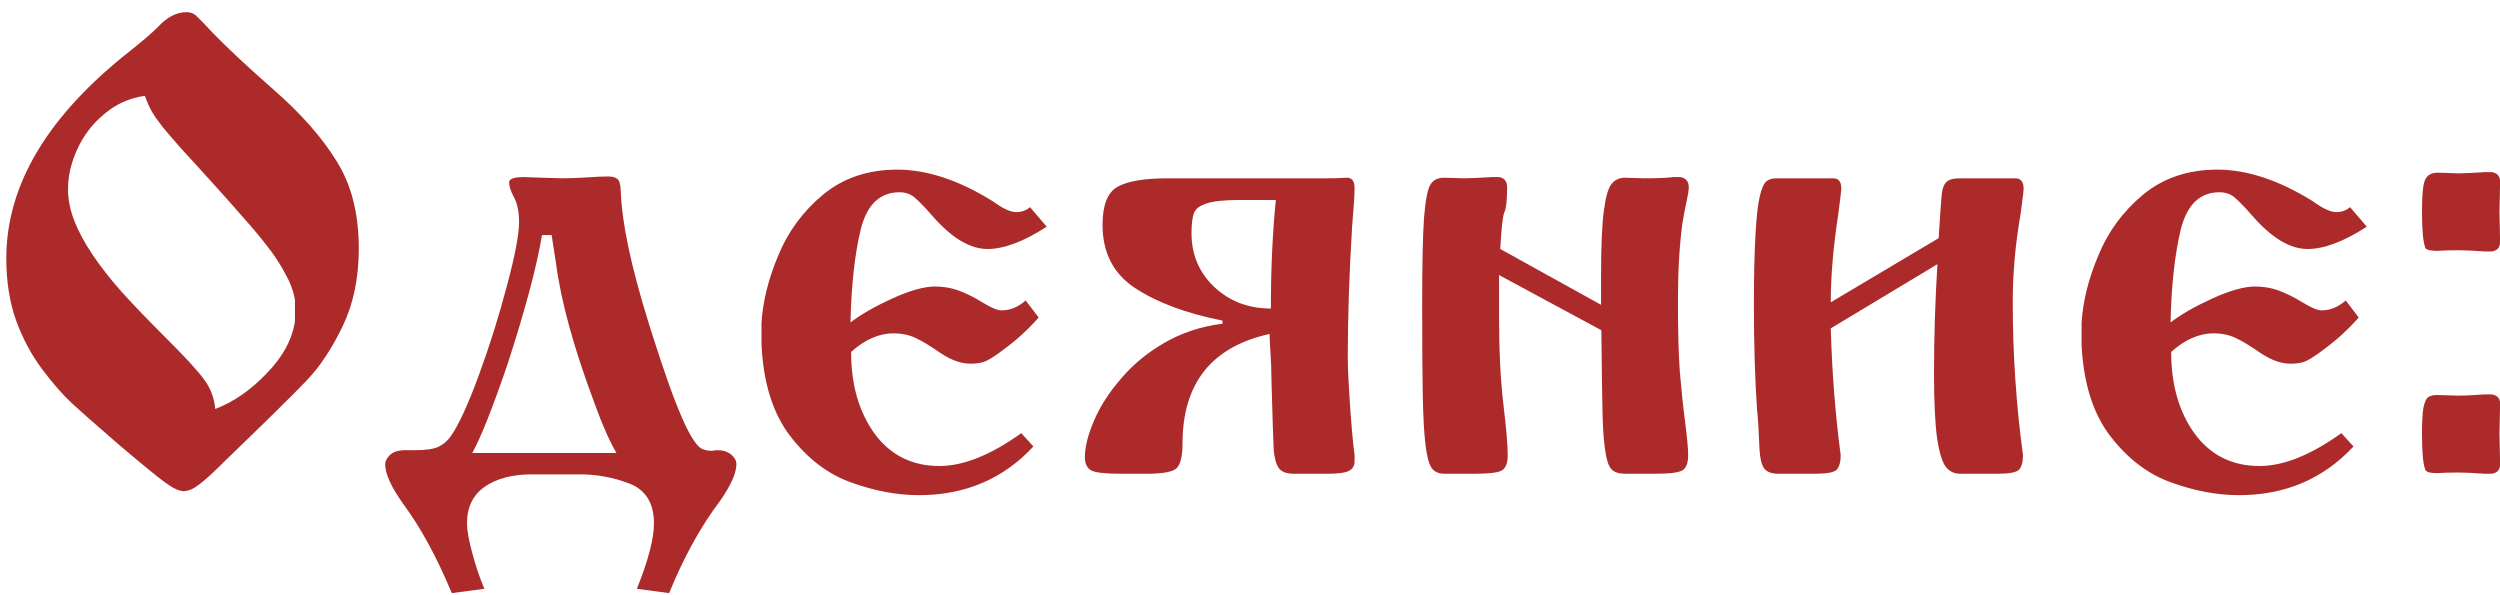 <?xml version="1.0" encoding="UTF-8"?> <svg xmlns="http://www.w3.org/2000/svg" width="189" height="45" viewBox="0 0 189 45" fill="none"><path d="M14.117 0.918C14.414 0.918 14.664 1.02 14.867 1.223C15.07 1.41 15.492 1.848 16.133 2.535C17.195 3.629 18.711 5.043 20.68 6.777C22.742 8.574 24.328 10.371 25.438 12.168C26.562 13.949 27.125 16.152 27.125 18.777C27.125 21.012 26.719 22.973 25.906 24.66C25.094 26.348 24.188 27.715 23.188 28.762C22.188 29.809 20.156 31.809 17.094 34.762C16.188 35.668 15.516 36.285 15.078 36.613C14.641 36.957 14.242 37.129 13.883 37.129C13.539 37.129 13.07 36.91 12.477 36.473C11.898 36.051 10.734 35.098 8.984 33.613C7.266 32.129 6.07 31.074 5.398 30.449C4.727 29.824 3.984 28.973 3.172 27.895C2.359 26.801 1.703 25.566 1.203 24.191C0.719 22.816 0.477 21.262 0.477 19.527C0.477 13.965 3.617 8.723 9.898 3.801C10.82 3.066 11.508 2.473 11.961 2.02C12.633 1.285 13.352 0.918 14.117 0.918ZM10.953 7.246C9.812 7.402 8.805 7.848 7.93 8.582C7.039 9.301 6.352 10.184 5.867 11.23C5.383 12.262 5.141 13.285 5.141 14.301C5.141 15.066 5.297 15.855 5.609 16.668C5.922 17.48 6.383 18.34 6.992 19.246C7.602 20.152 8.328 21.082 9.172 22.035C10.031 22.988 11.102 24.105 12.383 25.387C13.945 26.934 14.961 28.035 15.43 28.691C15.914 29.332 16.195 30.074 16.273 30.918C17.664 30.387 18.961 29.488 20.164 28.223C21.383 26.973 22.094 25.66 22.297 24.285V22.668C22.188 22.012 21.938 21.34 21.547 20.652C21.172 19.949 20.719 19.262 20.188 18.59C19.672 17.918 19.062 17.191 18.359 16.41C17.672 15.613 16.852 14.691 15.898 13.645C15.039 12.691 14.305 11.887 13.695 11.23C13.102 10.559 12.633 10.012 12.289 9.59C11.945 9.152 11.672 8.762 11.469 8.418C11.281 8.074 11.109 7.684 10.953 7.246ZM43.859 35.863H40.203C38.734 35.863 37.547 36.176 36.641 36.801C35.75 37.426 35.305 38.348 35.305 39.566C35.305 40.082 35.438 40.832 35.703 41.816C35.969 42.801 36.273 43.699 36.617 44.512L34.156 44.84C33.016 42.105 31.789 39.855 30.477 38.09C29.57 36.809 29.117 35.809 29.117 35.09C29.117 34.887 29.227 34.668 29.445 34.434C29.664 34.199 30.008 34.066 30.477 34.035H31.391C32.188 34.035 32.773 33.949 33.148 33.777C33.539 33.59 33.859 33.309 34.109 32.934C34.703 32.074 35.406 30.535 36.219 28.316C37.031 26.098 37.734 23.855 38.328 21.59C38.938 19.309 39.242 17.715 39.242 16.809C39.242 15.996 39.102 15.34 38.82 14.84C38.602 14.434 38.492 14.082 38.492 13.785C38.492 13.52 38.859 13.387 39.594 13.387C39.75 13.387 40.219 13.402 41 13.434C41.781 13.465 42.273 13.48 42.477 13.48C43.07 13.48 43.711 13.457 44.398 13.41C45.086 13.363 45.609 13.34 45.969 13.34C46.297 13.34 46.531 13.402 46.672 13.527C46.828 13.637 46.914 13.941 46.93 14.441C47.008 16.832 47.711 20.16 49.039 24.426C49.773 26.754 50.391 28.59 50.891 29.934C51.406 31.277 51.828 32.238 52.156 32.816C52.484 33.395 52.766 33.754 53 33.895C53.219 34.02 53.5 34.082 53.844 34.082C53.938 34.051 54.078 34.035 54.266 34.035C54.672 34.035 55.008 34.145 55.273 34.363C55.539 34.582 55.672 34.824 55.672 35.09C55.672 35.762 55.258 36.691 54.43 37.879C52.992 39.77 51.711 42.09 50.586 44.84L48.148 44.512C49.008 42.371 49.438 40.723 49.438 39.566C49.438 38.051 48.828 37.051 47.609 36.566C46.391 36.098 45.141 35.863 43.859 35.863ZM35.703 34.246H46.602C46.055 33.293 45.516 32.074 44.984 30.59C43.391 26.355 42.406 22.785 42.031 19.879C42.016 19.738 41.969 19.441 41.891 18.988C41.828 18.535 41.766 18.129 41.703 17.77H40.977C40.57 20.176 39.711 23.402 38.398 27.449C37.273 30.762 36.375 33.027 35.703 34.246ZM77.867 15.66L79.133 17.137C77.398 18.262 75.906 18.824 74.656 18.824C73.328 18.824 71.938 17.988 70.484 16.316C69.938 15.691 69.5 15.238 69.172 14.957C68.859 14.676 68.469 14.535 68 14.535C66.516 14.535 65.539 15.473 65.07 17.348C64.617 19.223 64.359 21.566 64.297 24.379C65.062 23.785 66.109 23.184 67.438 22.574C68.781 21.965 69.859 21.66 70.672 21.66C71.297 21.66 71.875 21.754 72.406 21.941C73.016 22.16 73.648 22.473 74.305 22.879C74.945 23.27 75.414 23.465 75.711 23.465C76.367 23.465 76.977 23.215 77.539 22.715L78.523 24.004C77.727 24.91 76.836 25.723 75.852 26.441C75.336 26.832 74.922 27.105 74.609 27.262C74.312 27.418 73.898 27.496 73.367 27.496C72.664 27.496 71.914 27.23 71.117 26.699C70.305 26.137 69.656 25.746 69.172 25.527C68.688 25.309 68.148 25.199 67.555 25.199C66.461 25.199 65.391 25.668 64.344 26.605C64.344 29.09 64.938 31.152 66.125 32.793C67.328 34.418 68.961 35.23 71.023 35.23C72.836 35.23 74.898 34.402 77.211 32.746L78.125 33.754C75.844 36.207 72.961 37.434 69.477 37.434C67.82 37.434 66.109 37.113 64.344 36.473C62.594 35.848 61.062 34.684 59.75 32.98C58.438 31.277 57.711 28.973 57.57 26.066V24.426C57.664 22.801 58.086 21.098 58.836 19.316C59.57 17.52 60.695 15.988 62.211 14.723C63.742 13.457 65.617 12.824 67.836 12.824C70.086 12.824 72.492 13.621 75.055 15.215C75.805 15.762 76.391 16.035 76.812 16.035C77.234 16.035 77.586 15.91 77.867 15.66ZM88.297 13.48H100.344C100.719 13.48 101.047 13.473 101.328 13.457C101.609 13.441 101.773 13.434 101.82 13.434C102.211 13.434 102.406 13.691 102.406 14.207C102.406 14.738 102.344 15.715 102.219 17.137C102 20.715 101.891 24.012 101.891 27.027C101.891 27.746 101.945 28.918 102.055 30.543C102.164 32.168 102.281 33.457 102.406 34.41V34.902C102.406 35.199 102.273 35.426 102.008 35.582C101.742 35.738 101.188 35.816 100.344 35.816H97.836C97.258 35.816 96.867 35.668 96.664 35.371C96.461 35.059 96.336 34.582 96.289 33.941C96.258 33.316 96.203 31.621 96.125 28.855C96.109 28.418 96.102 28.035 96.102 27.707C96.086 27.379 96.07 27.074 96.055 26.793C96.039 26.496 96.023 26.23 96.008 25.996C95.992 25.746 95.984 25.496 95.984 25.246C91.594 26.215 89.398 28.98 89.398 33.543C89.398 34.449 89.258 35.059 88.977 35.371C88.711 35.668 87.938 35.816 86.656 35.816H84.734C83.547 35.816 82.797 35.73 82.484 35.559C82.172 35.371 82.016 35.043 82.016 34.574C82.016 33.809 82.242 32.895 82.695 31.832C83.148 30.754 83.828 29.691 84.734 28.645C85.625 27.582 86.719 26.676 88.016 25.926C89.328 25.16 90.797 24.676 92.422 24.473V24.238C89.672 23.691 87.469 22.871 85.812 21.777C84.172 20.699 83.352 19.105 83.352 16.996C83.352 15.496 83.734 14.535 84.5 14.113C85.266 13.691 86.531 13.48 88.297 13.48ZM93.664 15.121C92.555 15.121 91.742 15.207 91.227 15.379C90.711 15.535 90.391 15.777 90.266 16.105C90.141 16.418 90.078 16.926 90.078 17.629C90.078 19.254 90.656 20.613 91.812 21.707C92.969 22.785 94.391 23.324 96.078 23.324C96.078 20.34 96.203 17.605 96.453 15.121H93.664ZM121.062 24.965L113.328 20.793V23.77C113.328 26.473 113.438 28.738 113.656 30.566C113.875 32.395 113.984 33.676 113.984 34.41C113.984 34.973 113.852 35.348 113.586 35.535C113.336 35.723 112.625 35.816 111.453 35.816H109.18C108.773 35.816 108.461 35.676 108.242 35.395C108.039 35.113 107.883 34.543 107.773 33.684C107.664 32.809 107.594 31.566 107.562 29.957C107.531 28.348 107.516 26.043 107.516 23.043C107.516 19.996 107.562 17.801 107.656 16.457C107.766 15.113 107.93 14.277 108.148 13.949C108.352 13.605 108.695 13.434 109.18 13.434C109.352 13.434 109.602 13.441 109.93 13.457C110.258 13.473 110.492 13.48 110.633 13.48C111.117 13.48 111.836 13.449 112.789 13.387H113.328C113.734 13.449 113.938 13.707 113.938 14.16C113.938 15.129 113.867 15.762 113.727 16.059C113.602 16.355 113.5 17.277 113.422 18.824L121.039 23.043V20.934C121.039 18.668 121.109 17.004 121.25 15.941C121.391 14.879 121.586 14.199 121.836 13.902C122.086 13.59 122.43 13.434 122.867 13.434C123.023 13.434 123.242 13.441 123.523 13.457C123.82 13.473 124.078 13.48 124.297 13.48C125.297 13.48 126.039 13.449 126.523 13.387H127.039C127.461 13.465 127.672 13.723 127.672 14.16C127.672 14.363 127.617 14.715 127.508 15.215C127.398 15.699 127.289 16.277 127.18 16.949C126.961 18.605 126.852 20.574 126.852 22.855C126.852 24.996 126.898 26.73 126.992 28.059C127.102 29.387 127.234 30.66 127.391 31.879C127.547 33.082 127.625 33.926 127.625 34.41C127.625 34.973 127.492 35.348 127.227 35.535C126.961 35.723 126.258 35.816 125.117 35.816H122.867C122.398 35.816 122.055 35.707 121.836 35.488C121.617 35.254 121.461 34.809 121.367 34.152C121.258 33.48 121.188 32.582 121.156 31.457C121.125 30.316 121.094 28.152 121.062 24.965ZM138.406 22.855L146.562 18.004C146.672 16.223 146.75 15.113 146.797 14.676C146.844 14.238 146.961 13.934 147.148 13.762C147.336 13.574 147.68 13.48 148.18 13.48H152.352C152.773 13.48 152.984 13.738 152.984 14.254C152.984 14.441 152.906 15.098 152.75 16.223C152.359 18.457 152.164 20.668 152.164 22.855C152.164 26.746 152.422 30.598 152.938 34.41C152.938 34.926 152.836 35.293 152.633 35.512C152.43 35.715 151.891 35.816 151.016 35.816H148.18C147.758 35.816 147.406 35.652 147.125 35.324C146.844 34.98 146.617 34.254 146.445 33.145C146.289 32.02 146.211 30.363 146.211 28.176C146.211 25.504 146.297 22.77 146.469 19.973L138.406 24.824C138.5 28.152 138.75 31.348 139.156 34.41C139.156 34.926 139.055 35.293 138.852 35.512C138.648 35.715 138.109 35.816 137.234 35.816H134.422C133.969 35.816 133.633 35.699 133.414 35.465C133.195 35.215 133.062 34.707 133.016 33.941C132.969 32.645 132.906 31.637 132.828 30.918C132.672 28.605 132.594 25.98 132.594 23.043C132.594 20.918 132.633 19.168 132.711 17.793C132.789 16.402 132.898 15.418 133.039 14.84C133.18 14.246 133.344 13.871 133.531 13.715C133.719 13.559 133.977 13.48 134.305 13.48H138.594C139 13.48 139.203 13.738 139.203 14.254C139.203 14.395 139.125 15.051 138.969 16.223C138.594 18.676 138.406 20.887 138.406 22.855ZM177.664 15.66L178.93 17.137C177.195 18.262 175.703 18.824 174.453 18.824C173.125 18.824 171.734 17.988 170.281 16.316C169.734 15.691 169.297 15.238 168.969 14.957C168.656 14.676 168.266 14.535 167.797 14.535C166.312 14.535 165.336 15.473 164.867 17.348C164.414 19.223 164.156 21.566 164.094 24.379C164.859 23.785 165.906 23.184 167.234 22.574C168.578 21.965 169.656 21.66 170.469 21.66C171.094 21.66 171.672 21.754 172.203 21.941C172.812 22.16 173.445 22.473 174.102 22.879C174.742 23.27 175.211 23.465 175.508 23.465C176.164 23.465 176.773 23.215 177.336 22.715L178.32 24.004C177.523 24.91 176.633 25.723 175.648 26.441C175.133 26.832 174.719 27.105 174.406 27.262C174.109 27.418 173.695 27.496 173.164 27.496C172.461 27.496 171.711 27.23 170.914 26.699C170.102 26.137 169.453 25.746 168.969 25.527C168.484 25.309 167.945 25.199 167.352 25.199C166.258 25.199 165.188 25.668 164.141 26.605C164.141 29.09 164.734 31.152 165.922 32.793C167.125 34.418 168.758 35.23 170.82 35.23C172.633 35.23 174.695 34.402 177.008 32.746L177.922 33.754C175.641 36.207 172.758 37.434 169.273 37.434C167.617 37.434 165.906 37.113 164.141 36.473C162.391 35.848 160.859 34.684 159.547 32.98C158.234 31.277 157.508 28.973 157.367 26.066V24.426C157.461 22.801 157.883 21.098 158.633 19.316C159.367 17.52 160.492 15.988 162.008 14.723C163.539 13.457 165.414 12.824 167.633 12.824C169.883 12.824 172.289 13.621 174.852 15.215C175.602 15.762 176.188 16.035 176.609 16.035C177.031 16.035 177.383 15.91 177.664 15.66ZM183.102 15.988C183.102 14.676 183.188 13.863 183.359 13.551C183.531 13.223 183.828 13.059 184.25 13.059C184.547 13.059 184.852 13.066 185.164 13.082C185.477 13.098 185.719 13.105 185.891 13.105C186.203 13.105 186.859 13.074 187.859 13.012H188.375C188.797 13.074 189.008 13.316 189.008 13.738C189.008 14.035 189 14.434 188.984 14.934C188.969 15.418 188.961 15.785 188.961 16.035C188.961 16.27 188.969 16.629 188.984 17.113C189 17.598 189.008 17.988 189.008 18.285C189.008 18.707 188.797 18.949 188.375 19.012H187.859C186.969 18.949 186.312 18.918 185.891 18.918C185.219 18.918 184.672 18.934 184.25 18.965C183.672 18.965 183.367 18.871 183.336 18.684C183.18 18.23 183.102 17.332 183.102 15.988ZM183.102 32.793C183.102 31.871 183.141 31.199 183.219 30.777C183.312 30.371 183.43 30.121 183.57 30.027C183.727 29.918 183.953 29.863 184.25 29.863C184.469 29.863 184.75 29.871 185.094 29.887C185.453 29.902 185.719 29.91 185.891 29.91C186.312 29.91 186.969 29.879 187.859 29.816H188.375C188.797 29.879 189.008 30.113 189.008 30.52C189.008 30.816 189 31.215 188.984 31.715C188.969 32.215 188.961 32.59 188.961 32.84C188.961 33.059 188.969 33.41 188.984 33.895C189 34.395 189.008 34.793 189.008 35.09C189.008 35.512 188.797 35.754 188.375 35.816H187.859C186.969 35.754 186.312 35.723 185.891 35.723C185.219 35.723 184.672 35.738 184.25 35.77C183.672 35.77 183.367 35.668 183.336 35.465C183.18 35.027 183.102 34.137 183.102 32.793Z" fill="#AC2B2A"></path></svg> 